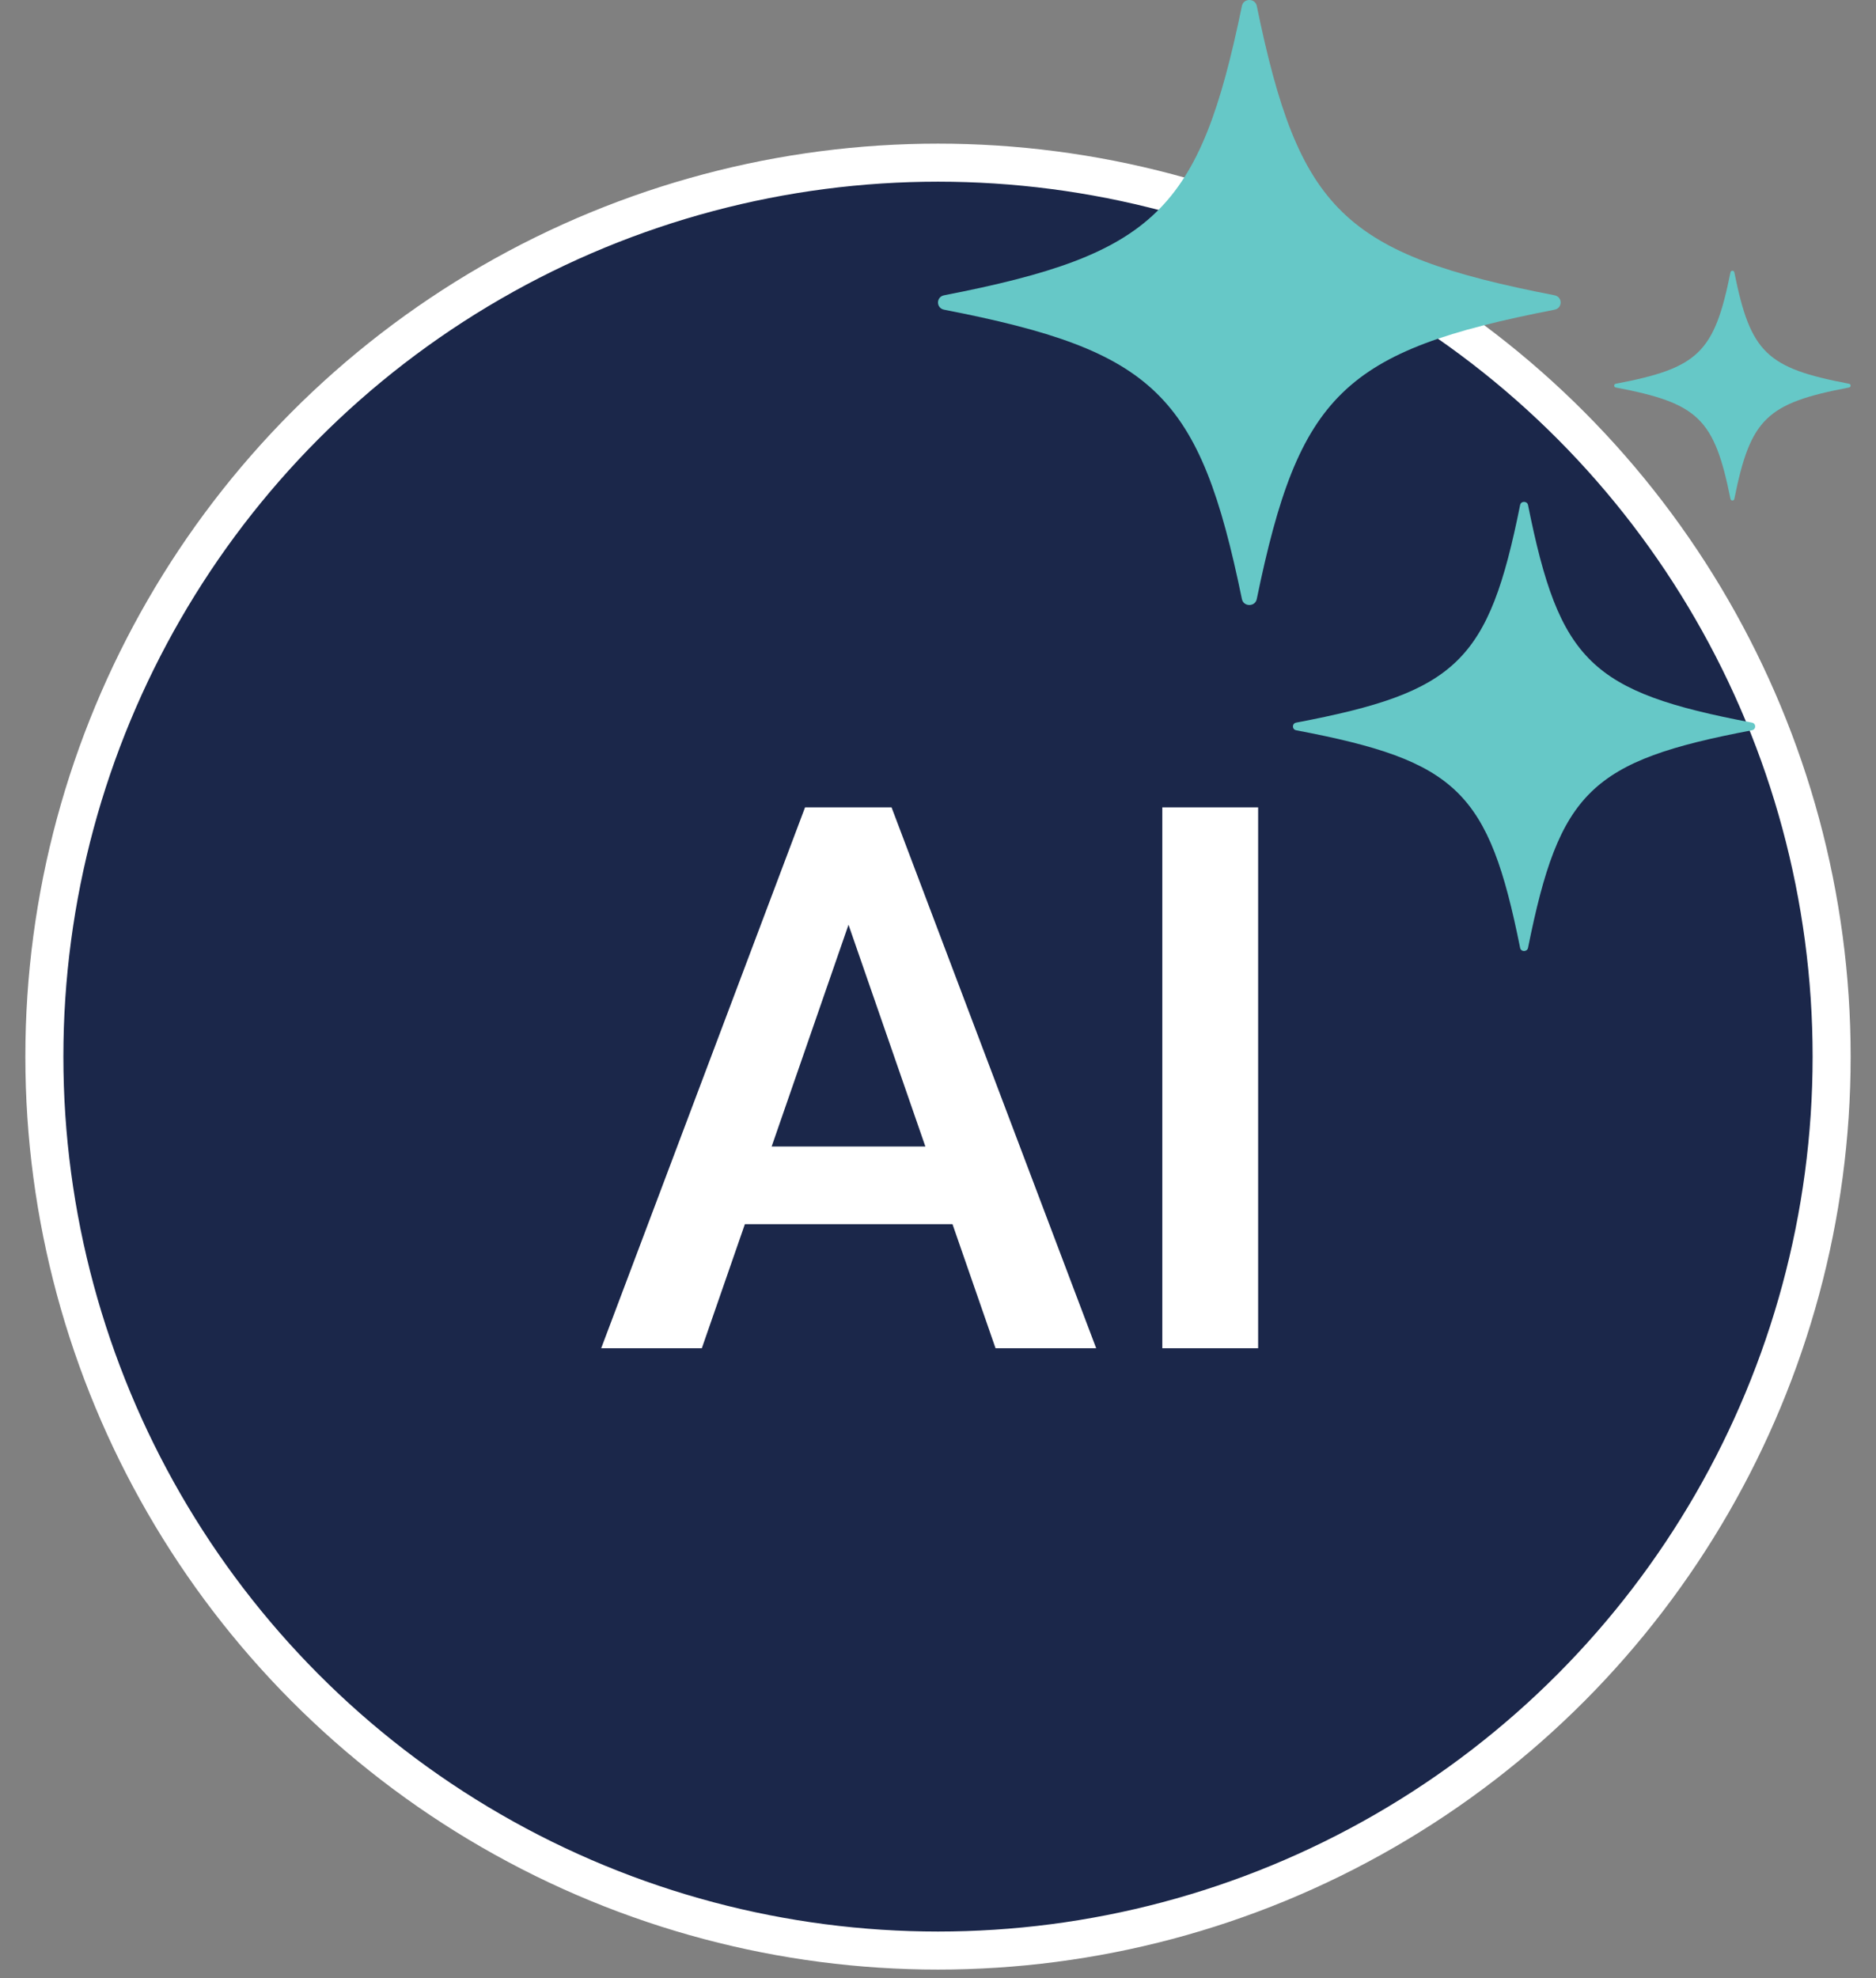 <svg xmlns="http://www.w3.org/2000/svg" width="37" height="39" viewBox="0 0 37 39" fill="none"><rect x="0" y="0" width="37" height="39" fill="#808080" stroke="none"/><circle cx="18.5" cy="20.832" r="17.625" fill="#1B274A" stroke="white" stroke-width="0.75"></circle><path d="M18.786 24.136H14.691L13.842 26.582H11.857L15.878 15.918H17.138H17.584L21.62 26.582H19.635L18.786 24.136ZM18.251 22.605L16.735 18.232L15.219 22.605H18.251ZM22.924 26.582V15.918H24.814V26.582H22.924Z" fill="white"></path><g clip-path="url(#clip0_851_9757)"><path d="M34.553 14.398C31.375 15.001 30.757 15.601 30.137 18.688C30.12 18.771 29.997 18.771 29.981 18.688C29.36 15.601 28.742 15.001 25.564 14.398C25.479 14.382 25.479 14.263 25.564 14.247C28.742 13.644 29.36 13.043 29.981 9.957C29.997 9.874 30.12 9.874 30.137 9.957C30.757 13.043 31.375 13.644 34.553 14.247C34.639 14.263 34.639 14.382 34.553 14.398Z" fill="#66C8C7"></path><path d="M36.468 7.64C34.838 7.949 34.524 8.254 34.206 9.837C34.198 9.878 34.138 9.878 34.13 9.837C33.812 8.254 33.497 7.949 31.868 7.64C31.825 7.632 31.825 7.574 31.868 7.566C33.497 7.257 33.812 6.952 34.13 5.369C34.138 5.328 34.198 5.328 34.206 5.369C34.524 6.952 34.838 7.257 36.468 7.566C36.51 7.574 36.51 7.632 36.468 7.64Z" fill="#66C8C7"></path><path d="M30.66 6.106C26.5 6.915 25.619 7.77 24.787 11.811C24.755 11.967 24.526 11.967 24.494 11.811C23.661 7.77 22.78 6.915 18.62 6.106C18.46 6.075 18.46 5.853 18.62 5.822C22.78 5.013 23.661 4.158 24.494 0.117C24.526 -0.039 24.755 -0.039 24.787 0.117C25.619 4.158 26.5 5.013 30.66 5.822C30.82 5.853 30.82 6.075 30.66 6.106Z" fill="#66C8C7"></path></g><defs><clipPath id="clip0_851_9757"><rect width="18" height="18.75" fill="white" transform="translate(18.5)"></rect></clipPath></defs></svg>
